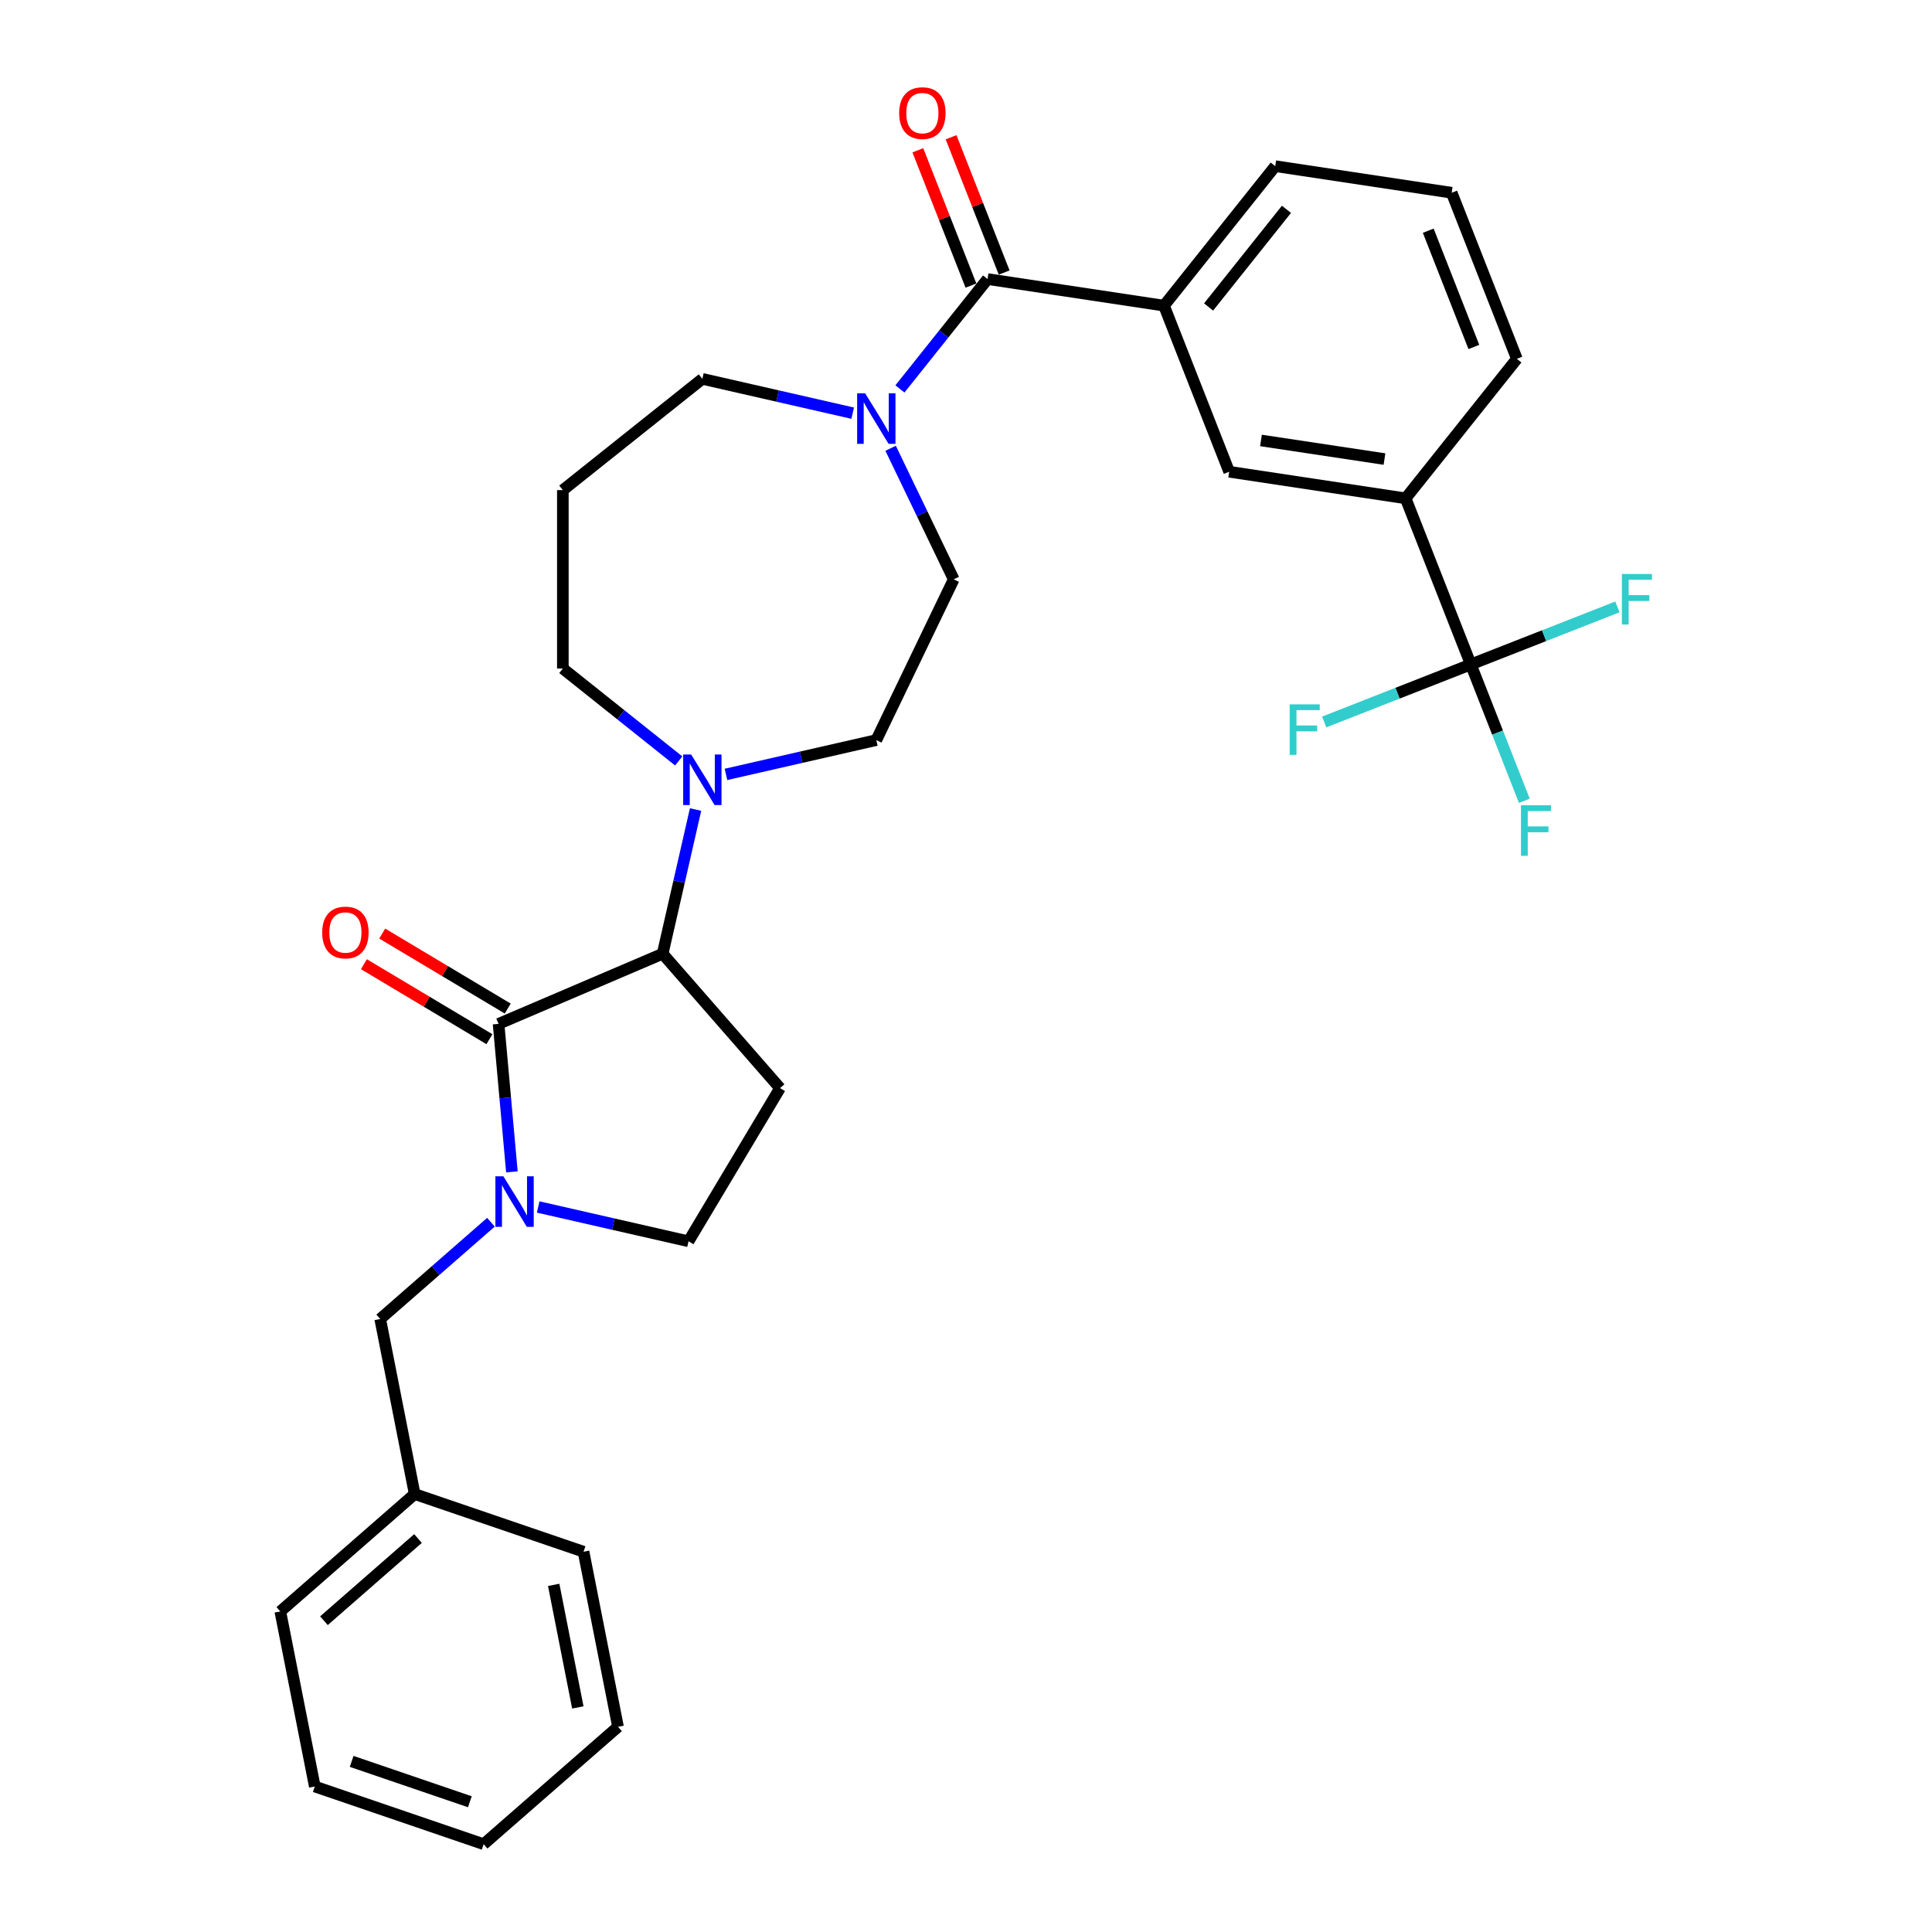 <?xml version='1.0' encoding='iso-8859-1'?>
<svg version='1.1' baseProfile='full'
              xmlns='http://www.w3.org/2000/svg'
                      xmlns:rdkit='http://www.rdkit.org/xml'
                      xmlns:xlink='http://www.w3.org/1999/xlink'
                  xml:space='preserve'
width='1000px' height='1000px' viewBox='0 0 1000 1000'>
<!-- END OF HEADER -->
<rect style='opacity:1.0;fill:#FFFFFF;stroke:none' width='1000' height='1000' x='0' y='0'> </rect>
<path class='bond-0' d='M 258.061,529.955 L 261.508,568.253' style='fill:none;fill-rule:evenodd;stroke:#000000;stroke-width:6px;stroke-linecap:butt;stroke-linejoin:miter;stroke-opacity:1' />
<path class='bond-0' d='M 261.508,568.253 L 264.955,606.552' style='fill:none;fill-rule:evenodd;stroke:#0000FF;stroke-width:6px;stroke-linecap:butt;stroke-linejoin:miter;stroke-opacity:1' />
<path class='bond-1' d='M 258.061,529.955 L 342.985,493.657' style='fill:none;fill-rule:evenodd;stroke:#000000;stroke-width:6px;stroke-linecap:butt;stroke-linejoin:miter;stroke-opacity:1' />
<path class='bond-12' d='M 262.798,522.027 L 230.315,502.619' style='fill:none;fill-rule:evenodd;stroke:#000000;stroke-width:6px;stroke-linecap:butt;stroke-linejoin:miter;stroke-opacity:1' />
<path class='bond-12' d='M 230.315,502.619 L 197.831,483.211' style='fill:none;fill-rule:evenodd;stroke:#FF0000;stroke-width:6px;stroke-linecap:butt;stroke-linejoin:miter;stroke-opacity:1' />
<path class='bond-12' d='M 253.324,537.883 L 220.841,518.475' style='fill:none;fill-rule:evenodd;stroke:#000000;stroke-width:6px;stroke-linecap:butt;stroke-linejoin:miter;stroke-opacity:1' />
<path class='bond-12' d='M 220.841,518.475 L 188.357,499.067' style='fill:none;fill-rule:evenodd;stroke:#FF0000;stroke-width:6px;stroke-linecap:butt;stroke-linejoin:miter;stroke-opacity:1' />
<path class='bond-10' d='M 278.568,624.729 L 317.474,633.609' style='fill:none;fill-rule:evenodd;stroke:#0000FF;stroke-width:6px;stroke-linecap:butt;stroke-linejoin:miter;stroke-opacity:1' />
<path class='bond-10' d='M 317.474,633.609 L 356.38,642.489' style='fill:none;fill-rule:evenodd;stroke:#000000;stroke-width:6px;stroke-linecap:butt;stroke-linejoin:miter;stroke-opacity:1' />
<path class='bond-11' d='M 254.112,632.622 L 225.451,657.662' style='fill:none;fill-rule:evenodd;stroke:#0000FF;stroke-width:6px;stroke-linecap:butt;stroke-linejoin:miter;stroke-opacity:1' />
<path class='bond-11' d='M 225.451,657.662 L 196.79,682.703' style='fill:none;fill-rule:evenodd;stroke:#000000;stroke-width:6px;stroke-linecap:butt;stroke-linejoin:miter;stroke-opacity:1' />
<path class='bond-5' d='M 342.985,493.657 L 351.504,456.33' style='fill:none;fill-rule:evenodd;stroke:#000000;stroke-width:6px;stroke-linecap:butt;stroke-linejoin:miter;stroke-opacity:1' />
<path class='bond-5' d='M 351.504,456.33 L 360.024,419.004' style='fill:none;fill-rule:evenodd;stroke:#0000FF;stroke-width:6px;stroke-linecap:butt;stroke-linejoin:miter;stroke-opacity:1' />
<path class='bond-7' d='M 342.985,493.657 L 403.749,563.207' style='fill:none;fill-rule:evenodd;stroke:#000000;stroke-width:6px;stroke-linecap:butt;stroke-linejoin:miter;stroke-opacity:1' />
<path class='bond-2' d='M 511.158,144.441 L 488.481,172.878' style='fill:none;fill-rule:evenodd;stroke:#000000;stroke-width:6px;stroke-linecap:butt;stroke-linejoin:miter;stroke-opacity:1' />
<path class='bond-2' d='M 488.481,172.878 L 465.803,201.314' style='fill:none;fill-rule:evenodd;stroke:#0000FF;stroke-width:6px;stroke-linecap:butt;stroke-linejoin:miter;stroke-opacity:1' />
<path class='bond-6' d='M 511.158,144.441 L 602.482,158.206' style='fill:none;fill-rule:evenodd;stroke:#000000;stroke-width:6px;stroke-linecap:butt;stroke-linejoin:miter;stroke-opacity:1' />
<path class='bond-15' d='M 519.755,141.067 L 506.013,106.052' style='fill:none;fill-rule:evenodd;stroke:#000000;stroke-width:6px;stroke-linecap:butt;stroke-linejoin:miter;stroke-opacity:1' />
<path class='bond-15' d='M 506.013,106.052 L 492.27,71.037' style='fill:none;fill-rule:evenodd;stroke:#FF0000;stroke-width:6px;stroke-linecap:butt;stroke-linejoin:miter;stroke-opacity:1' />
<path class='bond-15' d='M 502.561,147.815 L 488.818,112.8' style='fill:none;fill-rule:evenodd;stroke:#000000;stroke-width:6px;stroke-linecap:butt;stroke-linejoin:miter;stroke-opacity:1' />
<path class='bond-15' d='M 488.818,112.8 L 475.076,77.785' style='fill:none;fill-rule:evenodd;stroke:#FF0000;stroke-width:6px;stroke-linecap:butt;stroke-linejoin:miter;stroke-opacity:1' />
<path class='bond-3' d='M 761.288,343.913 L 727.547,257.942' style='fill:none;fill-rule:evenodd;stroke:#000000;stroke-width:6px;stroke-linecap:butt;stroke-linejoin:miter;stroke-opacity:1' />
<path class='bond-16' d='M 761.288,343.913 L 775.139,379.206' style='fill:none;fill-rule:evenodd;stroke:#000000;stroke-width:6px;stroke-linecap:butt;stroke-linejoin:miter;stroke-opacity:1' />
<path class='bond-16' d='M 775.139,379.206 L 788.99,414.498' style='fill:none;fill-rule:evenodd;stroke:#33CCCC;stroke-width:6px;stroke-linecap:butt;stroke-linejoin:miter;stroke-opacity:1' />
<path class='bond-17' d='M 761.288,343.913 L 723.345,358.805' style='fill:none;fill-rule:evenodd;stroke:#000000;stroke-width:6px;stroke-linecap:butt;stroke-linejoin:miter;stroke-opacity:1' />
<path class='bond-17' d='M 723.345,358.805 L 685.402,373.696' style='fill:none;fill-rule:evenodd;stroke:#33CCCC;stroke-width:6px;stroke-linecap:butt;stroke-linejoin:miter;stroke-opacity:1' />
<path class='bond-18' d='M 761.288,343.913 L 799.231,329.022' style='fill:none;fill-rule:evenodd;stroke:#000000;stroke-width:6px;stroke-linecap:butt;stroke-linejoin:miter;stroke-opacity:1' />
<path class='bond-18' d='M 799.231,329.022 L 837.174,314.13' style='fill:none;fill-rule:evenodd;stroke:#33CCCC;stroke-width:6px;stroke-linecap:butt;stroke-linejoin:miter;stroke-opacity:1' />
<path class='bond-4' d='M 460.985,232.034 L 477.316,265.945' style='fill:none;fill-rule:evenodd;stroke:#0000FF;stroke-width:6px;stroke-linecap:butt;stroke-linejoin:miter;stroke-opacity:1' />
<path class='bond-4' d='M 477.316,265.945 L 493.647,299.857' style='fill:none;fill-rule:evenodd;stroke:#000000;stroke-width:6px;stroke-linecap:butt;stroke-linejoin:miter;stroke-opacity:1' />
<path class='bond-32' d='M 441.348,213.857 L 402.442,204.977' style='fill:none;fill-rule:evenodd;stroke:#0000FF;stroke-width:6px;stroke-linecap:butt;stroke-linejoin:miter;stroke-opacity:1' />
<path class='bond-32' d='M 402.442,204.977 L 363.536,196.097' style='fill:none;fill-rule:evenodd;stroke:#000000;stroke-width:6px;stroke-linecap:butt;stroke-linejoin:miter;stroke-opacity:1' />
<path class='bond-14' d='M 375.763,400.826 L 414.669,391.946' style='fill:none;fill-rule:evenodd;stroke:#0000FF;stroke-width:6px;stroke-linecap:butt;stroke-linejoin:miter;stroke-opacity:1' />
<path class='bond-14' d='M 414.669,391.946 L 453.575,383.066' style='fill:none;fill-rule:evenodd;stroke:#000000;stroke-width:6px;stroke-linecap:butt;stroke-linejoin:miter;stroke-opacity:1' />
<path class='bond-21' d='M 351.308,393.866 L 321.319,369.95' style='fill:none;fill-rule:evenodd;stroke:#0000FF;stroke-width:6px;stroke-linecap:butt;stroke-linejoin:miter;stroke-opacity:1' />
<path class='bond-21' d='M 321.319,369.95 L 291.329,346.035' style='fill:none;fill-rule:evenodd;stroke:#000000;stroke-width:6px;stroke-linecap:butt;stroke-linejoin:miter;stroke-opacity:1' />
<path class='bond-9' d='M 602.482,158.206 L 636.223,244.177' style='fill:none;fill-rule:evenodd;stroke:#000000;stroke-width:6px;stroke-linecap:butt;stroke-linejoin:miter;stroke-opacity:1' />
<path class='bond-23' d='M 602.482,158.206 L 660.064,86' style='fill:none;fill-rule:evenodd;stroke:#000000;stroke-width:6px;stroke-linecap:butt;stroke-linejoin:miter;stroke-opacity:1' />
<path class='bond-23' d='M 625.56,158.892 L 665.868,108.347' style='fill:none;fill-rule:evenodd;stroke:#000000;stroke-width:6px;stroke-linecap:butt;stroke-linejoin:miter;stroke-opacity:1' />
<path class='bond-31' d='M 403.749,563.207 L 356.38,642.489' style='fill:none;fill-rule:evenodd;stroke:#000000;stroke-width:6px;stroke-linecap:butt;stroke-linejoin:miter;stroke-opacity:1' />
<path class='bond-8' d='M 727.547,257.942 L 636.223,244.177' style='fill:none;fill-rule:evenodd;stroke:#000000;stroke-width:6px;stroke-linecap:butt;stroke-linejoin:miter;stroke-opacity:1' />
<path class='bond-8' d='M 716.601,237.613 L 652.675,227.977' style='fill:none;fill-rule:evenodd;stroke:#000000;stroke-width:6px;stroke-linecap:butt;stroke-linejoin:miter;stroke-opacity:1' />
<path class='bond-34' d='M 727.547,257.942 L 785.129,185.736' style='fill:none;fill-rule:evenodd;stroke:#000000;stroke-width:6px;stroke-linecap:butt;stroke-linejoin:miter;stroke-opacity:1' />
<path class='bond-22' d='M 196.79,682.703 L 214.638,773.317' style='fill:none;fill-rule:evenodd;stroke:#000000;stroke-width:6px;stroke-linecap:butt;stroke-linejoin:miter;stroke-opacity:1' />
<path class='bond-13' d='M 493.647,299.857 L 453.575,383.066' style='fill:none;fill-rule:evenodd;stroke:#000000;stroke-width:6px;stroke-linecap:butt;stroke-linejoin:miter;stroke-opacity:1' />
<path class='bond-19' d='M 291.329,253.679 L 291.329,346.035' style='fill:none;fill-rule:evenodd;stroke:#000000;stroke-width:6px;stroke-linecap:butt;stroke-linejoin:miter;stroke-opacity:1' />
<path class='bond-20' d='M 291.329,253.679 L 363.536,196.097' style='fill:none;fill-rule:evenodd;stroke:#000000;stroke-width:6px;stroke-linecap:butt;stroke-linejoin:miter;stroke-opacity:1' />
<path class='bond-26' d='M 214.638,773.317 L 145.088,834.081' style='fill:none;fill-rule:evenodd;stroke:#000000;stroke-width:6px;stroke-linecap:butt;stroke-linejoin:miter;stroke-opacity:1' />
<path class='bond-26' d='M 216.358,796.342 L 167.673,838.876' style='fill:none;fill-rule:evenodd;stroke:#000000;stroke-width:6px;stroke-linecap:butt;stroke-linejoin:miter;stroke-opacity:1' />
<path class='bond-27' d='M 214.638,773.317 L 302.036,803.167' style='fill:none;fill-rule:evenodd;stroke:#000000;stroke-width:6px;stroke-linecap:butt;stroke-linejoin:miter;stroke-opacity:1' />
<path class='bond-25' d='M 660.064,86 L 751.388,99.765' style='fill:none;fill-rule:evenodd;stroke:#000000;stroke-width:6px;stroke-linecap:butt;stroke-linejoin:miter;stroke-opacity:1' />
<path class='bond-24' d='M 785.129,185.736 L 751.388,99.765' style='fill:none;fill-rule:evenodd;stroke:#000000;stroke-width:6px;stroke-linecap:butt;stroke-linejoin:miter;stroke-opacity:1' />
<path class='bond-24' d='M 762.874,179.588 L 739.255,119.409' style='fill:none;fill-rule:evenodd;stroke:#000000;stroke-width:6px;stroke-linecap:butt;stroke-linejoin:miter;stroke-opacity:1' />
<path class='bond-29' d='M 145.088,834.081 L 162.936,924.695' style='fill:none;fill-rule:evenodd;stroke:#000000;stroke-width:6px;stroke-linecap:butt;stroke-linejoin:miter;stroke-opacity:1' />
<path class='bond-28' d='M 302.036,803.167 L 319.885,893.781' style='fill:none;fill-rule:evenodd;stroke:#000000;stroke-width:6px;stroke-linecap:butt;stroke-linejoin:miter;stroke-opacity:1' />
<path class='bond-28' d='M 286.591,820.329 L 299.085,883.759' style='fill:none;fill-rule:evenodd;stroke:#000000;stroke-width:6px;stroke-linecap:butt;stroke-linejoin:miter;stroke-opacity:1' />
<path class='bond-30' d='M 319.885,893.781 L 250.334,954.545' style='fill:none;fill-rule:evenodd;stroke:#000000;stroke-width:6px;stroke-linecap:butt;stroke-linejoin:miter;stroke-opacity:1' />
<path class='bond-33' d='M 162.936,924.695 L 250.334,954.545' style='fill:none;fill-rule:evenodd;stroke:#000000;stroke-width:6px;stroke-linecap:butt;stroke-linejoin:miter;stroke-opacity:1' />
<path class='bond-33' d='M 182.016,911.693 L 243.195,932.588' style='fill:none;fill-rule:evenodd;stroke:#000000;stroke-width:6px;stroke-linecap:butt;stroke-linejoin:miter;stroke-opacity:1' />
<path  class='atom-1' d='M 260.559 608.861
L 269.129 622.714
Q 269.979 624.081, 271.346 626.556
Q 272.712 629.031, 272.786 629.179
L 272.786 608.861
L 276.259 608.861
L 276.259 635.016
L 272.676 635.016
L 263.477 619.87
Q 262.406 618.096, 261.26 616.065
Q 260.152 614.033, 259.82 613.405
L 259.82 635.016
L 256.421 635.016
L 256.421 608.861
L 260.559 608.861
' fill='#0000FF'/>
<path  class='atom-5' d='M 447.794 203.57
L 456.365 217.423
Q 457.214 218.79, 458.581 221.265
Q 459.948 223.74, 460.022 223.888
L 460.022 203.57
L 463.494 203.57
L 463.494 229.725
L 459.911 229.725
L 450.712 214.579
Q 449.641 212.806, 448.496 210.774
Q 447.388 208.742, 447.055 208.114
L 447.055 229.725
L 443.656 229.725
L 443.656 203.57
L 447.794 203.57
' fill='#0000FF'/>
<path  class='atom-6' d='M 357.754 390.54
L 366.325 404.393
Q 367.174 405.76, 368.541 408.235
Q 369.908 410.71, 369.982 410.858
L 369.982 390.54
L 373.455 390.54
L 373.455 416.695
L 369.871 416.695
L 360.673 401.548
Q 359.601 399.775, 358.456 397.743
Q 357.348 395.712, 357.015 395.083
L 357.015 416.695
L 353.617 416.695
L 353.617 390.54
L 357.754 390.54
' fill='#0000FF'/>
<path  class='atom-13' d='M 166.773 482.66
Q 166.773 476.38, 169.876 472.87
Q 172.979 469.361, 178.779 469.361
Q 184.579 469.361, 187.682 472.87
Q 190.785 476.38, 190.785 482.66
Q 190.785 489.014, 187.645 492.634
Q 184.505 496.218, 178.779 496.218
Q 173.016 496.218, 169.876 492.634
Q 166.773 489.051, 166.773 482.66
M 178.779 493.262
Q 182.769 493.262, 184.911 490.602
Q 187.091 487.906, 187.091 482.66
Q 187.091 477.525, 184.911 474.939
Q 182.769 472.316, 178.779 472.316
Q 174.789 472.316, 172.61 474.902
Q 170.467 477.488, 170.467 482.66
Q 170.467 487.943, 172.61 490.602
Q 174.789 493.262, 178.779 493.262
' fill='#FF0000'/>
<path  class='atom-16' d='M 465.411 58.544
Q 465.411 52.264, 468.514 48.754
Q 471.617 45.245, 477.417 45.245
Q 483.217 45.245, 486.32 48.754
Q 489.423 52.264, 489.423 58.544
Q 489.423 64.898, 486.283 68.518
Q 483.143 72.102, 477.417 72.102
Q 471.654 72.102, 468.514 68.518
Q 465.411 64.935, 465.411 58.544
M 477.417 69.146
Q 481.407 69.146, 483.549 66.487
Q 485.729 63.79, 485.729 58.544
Q 485.729 53.409, 483.549 50.823
Q 481.407 48.2, 477.417 48.2
Q 473.427 48.2, 471.247 50.786
Q 469.105 53.372, 469.105 58.544
Q 469.105 63.827, 471.247 66.487
Q 473.427 69.146, 477.417 69.146
' fill='#FF0000'/>
<path  class='atom-17' d='M 787.253 416.807
L 802.806 416.807
L 802.806 419.799
L 790.762 419.799
L 790.762 427.742
L 801.476 427.742
L 801.476 430.771
L 790.762 430.771
L 790.762 442.962
L 787.253 442.962
L 787.253 416.807
' fill='#33CCCC'/>
<path  class='atom-18' d='M 667.541 364.577
L 683.093 364.577
L 683.093 367.569
L 671.05 367.569
L 671.05 375.512
L 681.763 375.512
L 681.763 378.541
L 671.05 378.541
L 671.05 390.732
L 667.541 390.732
L 667.541 364.577
' fill='#33CCCC'/>
<path  class='atom-19' d='M 839.483 297.095
L 855.035 297.095
L 855.035 300.087
L 842.992 300.087
L 842.992 308.029
L 853.706 308.029
L 853.706 311.059
L 842.992 311.059
L 842.992 323.25
L 839.483 323.25
L 839.483 297.095
' fill='#33CCCC'/>
</svg>
